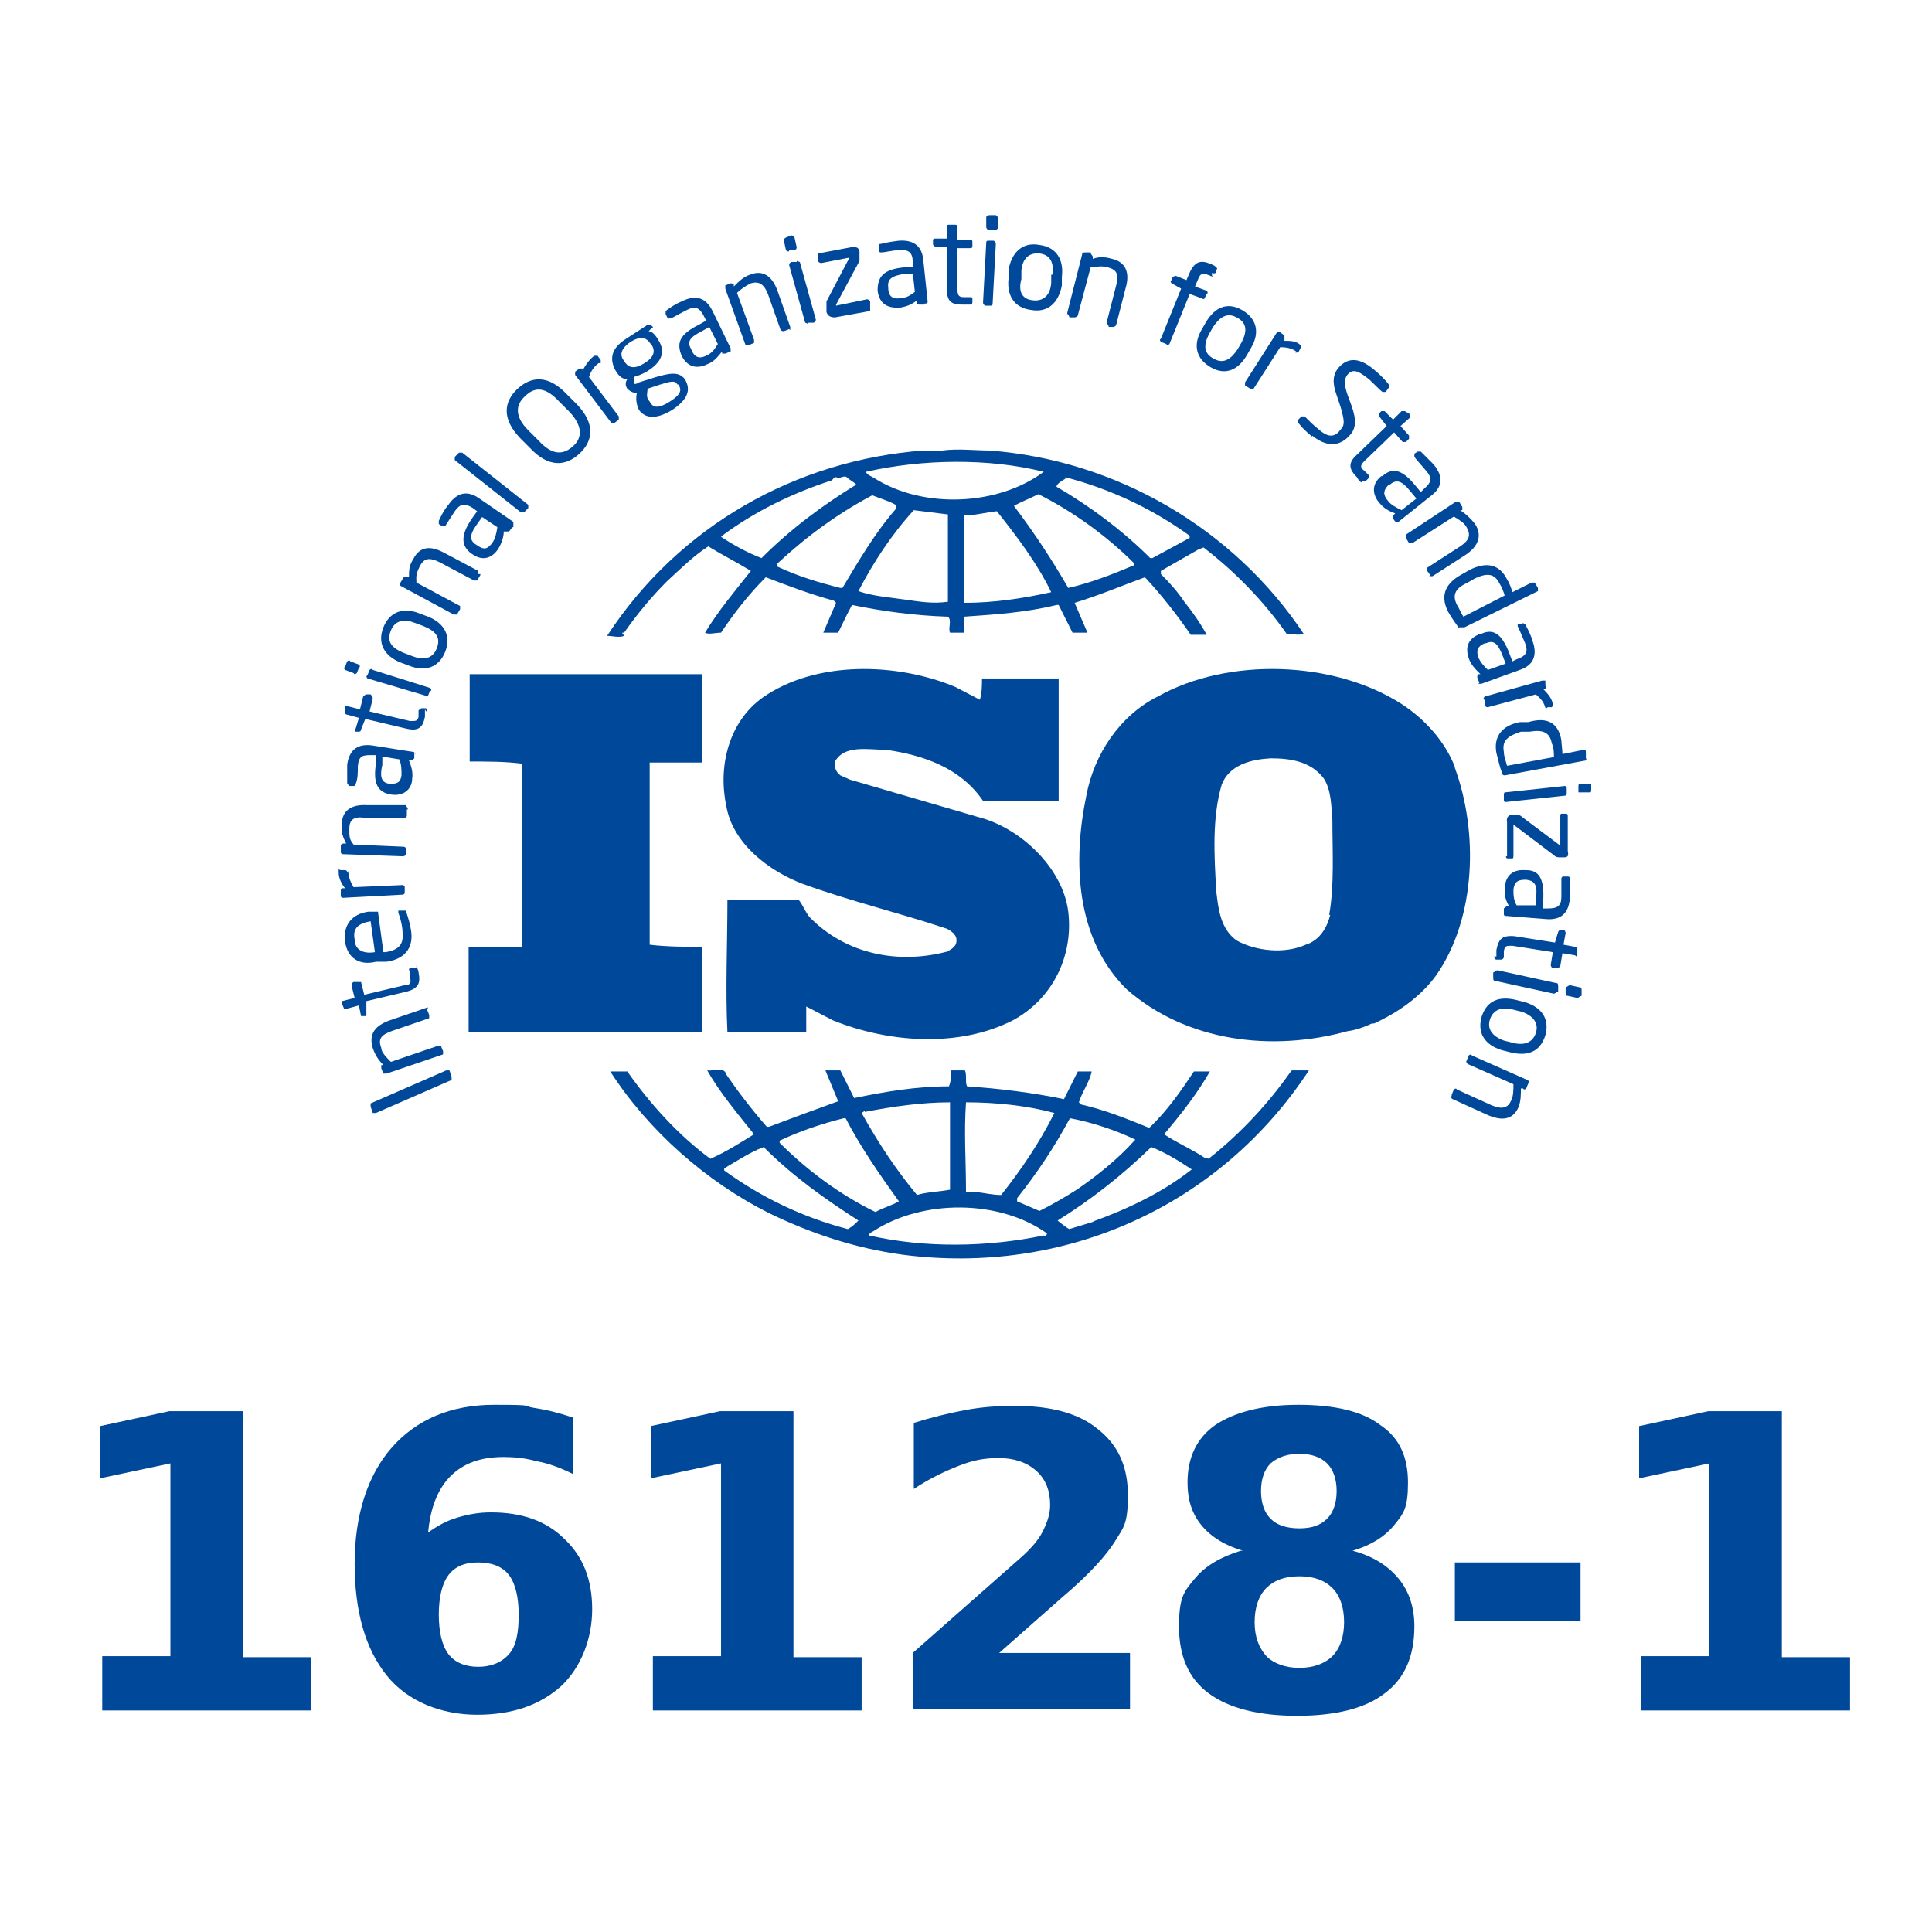 <svg xmlns="http://www.w3.org/2000/svg" viewBox="0 0 181.4 181.4"><defs><style>      .cls-1 {        fill: #004899;      }    </style></defs><g><g id="Layer_1"><g><g><path class="cls-1" d="M136.6,72c-.9-2.3-2.7-4.4-5-5.9-6.4-4.1-16.3-4.4-22.9-.7-3.6,1.8-6,5.5-6.7,9.3-1.3,6.2-1,13.5,3.8,18.2,5.6,4.9,13.6,5.9,20.8,3.9.3,0,1.4-.3,2.2-.7h.2c2.2-1,4.4-2.5,5.9-4.6,3.7-5.4,3.9-13.4,1.7-19.4h0ZM124.9,85.9c-.3,1.2-1,2.4-2.3,2.8-2,.9-4.7.6-6.5-.4-1.5-1.1-1.7-2.9-1.9-4.6-.2-3.4-.4-6.9.5-10,.7-1.9,2.8-2.4,4.6-2.5,1.9,0,3.8.3,5,1.9.7,1.1.7,2.6.8,3.9,0,2.8.2,6.1-.3,8.9h.1Z"></path><path class="cls-1" d="M66.1,88.9c-1.6,0-3.5,0-5.1-.2v-17.1h0c0,0,4.9,0,4.9,0v-8.3h-21.8v8.2c1.7,0,3.3,0,4.9.2v17.2h-5c0,2.7,0,5.4,0,8h21.9v-8h0Z"></path><path class="cls-1" d="M121.2,100.6c-2.1,3-4.7,5.8-7.6,8.1,0,.2-.4,0-.5,0-1.2-.8-2.6-1.4-3.8-2.2,1.6-1.9,3.1-3.8,4.3-5.9h-1.5c-1.2,1.8-2.5,3.7-4.2,5.3-2.2-.9-4.2-1.7-6.4-2.2l-.2-.2c.3-1,1-1.9,1.2-2.9h-1.3l-1.3,2.6c-2.9-.6-6.1-1-9.1-1.2-.2-.4,0-1.1-.2-1.5h-1.3c0,.6,0,1-.2,1.5-3.1,0-6,.5-8.9,1.1l-1.3-2.6h-1.4l1.2,2.9h0c-2.2.8-4.4,1.6-6.5,2.4h-.2c-1.4-1.6-2.7-3.3-3.8-4.9-.2-.8-1.2-.3-1.8-.4,1.2,2.1,2.8,4,4.4,6-1.3.8-2.7,1.7-4.1,2.3-3-2.2-5.7-5.2-7.8-8.2h-1.6c3.6,5.6,9.1,10.4,14.9,13.3h0s0,0,0,0c3.9,1.9,8.1,3.3,12.5,3.9,15.2,2,29.8-4.5,38.2-17.3h-1.6,0ZM100.5,105h0c2.1.4,4.2,1.1,6.1,2-1.6,1.8-3.6,3.4-5.5,4.7-1.1.7-2.3,1.4-3.5,2l-2.1-.9v-.3c1.9-2.4,3.5-4.8,4.9-7.4h0ZM90.7,103.5c2.8,0,5.7.3,8.3,1h0c-1.4,2.8-3.1,5.3-5,7.7-.8,0-1.6-.2-2.5-.3h-.8c0-3-.2-5.5,0-8.4ZM81.2,104.4c2.6-.5,5.3-.9,8-.9v8.2c-1,.2-2.1.2-3.1.5-2-2.4-3.7-5-5.2-7.7l.3-.2h0ZM73.2,107.1c1.9-.9,4-1.6,6-2.1h.2c1.4,2.7,3.2,5.3,5,7.8-.7.4-1.5.6-2.2,1-3.3-1.6-6.4-3.9-9-6.5h0v-.2ZM79.6,115.4c-4.2-1.1-8-2.9-11.6-5.5v-.2c1.2-.7,2.4-1.5,3.7-2,2.8,2.8,5.8,4.9,8.9,6.9-.3.3-.6.6-1,.8ZM98,116c-5.3,1.1-11.1,1.2-16.4,0,0-.2.2-.3.4-.4,4.6-3,11.8-3,16.3.2,0,.3-.3.2-.3.3h0ZM102.7,114.7l-2.3.7c-.4-.2-.7-.5-1.1-.8h0c3.2-2,6-4.2,8.8-6.9,1.3.5,2.6,1.3,3.8,2.1-2.8,2.2-6,3.7-9.3,4.9h0Z"></path><path class="cls-1" d="M58.6,59.4c1.2-1.7,2.5-3.3,4-4.8,1.3-1.2,2.5-2.4,3.9-3.3,1.3.8,2.7,1.5,4,2.3-1.5,1.9-3.1,3.8-4.3,5.8.3.2,1,0,1.5,0,1.2-1.8,2.6-3.6,4.2-5.2,2.1.8,4.2,1.6,6.4,2.2l.2.2-1.2,2.8c.5,0,.9,0,1.4,0,.4-.8.8-1.7,1.3-2.6,2.9.6,5.9,1,9,1.1.4.3,0,1.1.2,1.5h1.3c0-.5,0-1,0-1.5,2.9-.2,5.9-.4,8.7-1.1h.2l1.3,2.6c.4,0,1,0,1.4,0l-1.2-2.8h0c2.3-.7,4.4-1.6,6.6-2.4,1.5,1.6,3,3.5,4.3,5.4h1.5c-.6-1.1-1.3-2.1-2.1-3.1-.6-.9-1.3-1.7-2.2-2.6v-.3l3.5-2,.5-.2c3,2.3,5.7,5.1,7.8,8.1.6,0,1.1.2,1.6,0-6.6-9.9-17.6-16.3-29.5-17.2h0c-1.3,0-3-.2-4.4,0h-1.8c-11.9.9-22.9,7-29.7,17.4.5,0,1.1.2,1.6,0l-.2-.3ZM79.1,55.2h-.2c-2-.5-4-1.1-5.9-2v-.3c2.8-2.6,5.7-4.7,8.9-6.4.7.3,1.5.5,2.2.9v.4c-2,2.3-3.5,4.9-5,7.4ZM89,56.5c-1.4.2-2.6,0-4-.2-1.3-.2-3-.3-4.4-.8,1.4-2.7,3.1-5.3,5.2-7.6l3.2.4c0,2.5,0,5.5,0,8.1h0ZM90.5,56.5v-8.1c1,0,2.1-.3,3.1-.4,1.9,2.4,3.8,4.9,5.1,7.6-2.7.6-5.4,1-8.2,1h0ZM106.4,53.1c-1.9.8-3.9,1.6-6.1,2.1-1.5-2.6-3.2-5.2-5.1-7.7.7-.4,1.5-.7,2.3-1.1,3.2,1.6,6.4,3.9,9,6.5v.2h-.1ZM100,44.8c4.2,1.1,8.1,2.9,11.7,5.5v.2l-3.5,1.9h-.2c-2.6-2.6-5.7-4.9-8.8-6.7,0-.3.6-.6.9-.8h0ZM98,44.3h0c-4.3,3.2-11.3,3.5-15.9.6-.3-.2-.7-.3-.8-.6,5.3-1.2,11.5-1.3,16.7,0ZM67.8,50.3c3.1-2.3,6.6-4,10.3-5.2.2-.2.2-.3.4-.3h0c.4.2.7-.2,1,0,.3.3.6.4.9.7-3.1,1.9-6.1,4.1-8.9,6.9-1.3-.5-2.6-1.2-3.8-2h0Z"></path><path class="cls-1" d="M89.1,89.3c-4.7,1.3-9.7.3-13.1-3.2-.4-.5-.6-1.1-1-1.6h-6.7c0,4-.2,8.5,0,12.4h7.4v-2.4c.8.4,1.7.9,2.5,1.3,5.2,2.1,11.8,2.6,16.9,0,3.7-2,5.7-6,5.2-10.2-.5-4.1-4.5-7.9-8.5-8.9l-12-3.5-.9-.4c-.4-.3-.6-.8-.5-1.3.9-1.6,3.1-1.1,4.8-1.1,3.5.5,7,1.7,9.1,4.8h7.1v-11.5h-7.2c0,.6,0,1.4-.2,2l-2.3-1.2c-5.5-2.3-13.1-2.5-18.1,1-3.2,2.3-4.2,6.5-3.4,10.2.6,3.5,4,6.1,7.2,7.3,4.4,1.6,9,2.7,13.5,4.2.4.2,1,.6.9,1.2,0,.4-.4.7-.8.9h0Z"></path></g><g><path class="cls-1" d="M42.2,100.5l.2.6c0,0,0,.2,0,.3l-7.1,3.1h-.3l-.2-.6c0,0,0-.2,0-.3l7.1-3.1h.3Z"></path><path class="cls-1" d="M40.1,94.8l.2.5c0,0,0,.2,0,.3l-3.5,1.2c-1.1.4-1.3.8-1,1.6,0,.4.5.9.9,1.3l4.4-1.5c0,0,.2,0,.3,0l.2.5c0,0,0,.2,0,.3l-5.3,1.8c0,0-.2,0-.3,0l-.2-.5c0,0,0-.2,0-.3h.2c-.5-.5-.8-1-1-1.6-.4-1.3.2-2.1,1.6-2.6l3.5-1.2c0,0,.2,0,.3,0h-.2Z"></path><path class="cls-1" d="M39.1,90.6c0,.2.2.5.2.7.2,1,0,1.5-1.1,1.8l-3.8.9v1.1c0,0,0,.2,0,.3h-.5l-.2-1-1.1.3c0,0-.2,0-.3,0l-.2-.5h0s0-.2,0-.2l1.2-.3-.3-1.2c0,0,0-.2.2-.3h.4c0,0,.2,0,.3,0l.3,1.2,3.8-.9c.6,0,.6-.3.5-.7v-.6q-.2-.2,0-.3h.4c0,0,.2,0,.2,0v-.2Z"></path><path class="cls-1" d="M35.5,85.7l.5,3.7h.2c1.3-.2,1.7-.8,1.6-1.8,0-.6-.2-1.4-.4-1.9h0s0-.2,0-.2h.4c0,0,.2,0,.3,0,.2.6.4,1.2.5,1.9.2,1.3-.3,2.6-2.3,2.9h-1c-1.6.4-2.7-.4-2.9-1.9-.2-1.6.7-2.6,2.2-2.8h.9,0ZM34.8,86.5c-1.2.2-1.7.7-1.5,1.7,0,.9.7,1.4,1.9,1.2h0l-.4-2.9h0Z"></path><path class="cls-1" d="M32.7,81.8c0,.5.2,1,.5,1.5l4.6-.2c0,0,.2,0,.2.2v.5c0,0,0,.2-.2.2l-5.6.3c0,0-.2,0-.2-.2v-.5c0,0,0-.2.2-.2h.2c-.4-.5-.6-1-.6-1.5s0-.2.2-.2h.4c0,0,.2,0,.2.2h0Z"></path><path class="cls-1" d="M38.2,76.1v.5c0,0,0,.2-.3.2h-3.6c-1.1-.2-1.5.2-1.5,1s0,1,.4,1.5l4.7.2c0,0,.2,0,.2.2v.5c0,0,0,.2-.3.2l-5.6-.2c0,0-.2,0-.2-.2v-.6c0,0,0-.2.3-.2h.2c-.3-.6-.5-1.1-.4-1.8,0-1.3.9-1.9,2.4-1.8h3.6c0,0,.2.3.2.4h-.1Z"></path><path class="cls-1" d="M38.9,70.7v.5c0,0-.2.2-.3.2h-.2c.2.5.4,1.1.3,1.7,0,.9-.7,1.7-2,1.5h0c-1.2-.2-1.7-1-1.4-2.9v-.8c0,0-.3,0-.3,0-.9,0-1.3,0-1.4,1,0,.7,0,1.2-.2,1.7h0s0,.2-.2.2h-.4c0,0-.2-.2-.2-.3,0-.5,0-1,0-1.7.2-1.5,1.1-2,2.4-1.8l3.8.6c0,0,.2,0,.2.3v-.2ZM35.9,71v.8c-.3,1.3,0,1.7.7,1.8h0c.8,0,1-.2,1.1-.8,0-.5,0-1-.2-1.5l-1.8-.3h.1Z"></path><path class="cls-1" d="M39.9,66.6c0,.2,0,.5,0,.7-.2,1-.6,1.4-1.8,1.1l-3.8-.9-.4,1c0,0,0,.2-.2.2h-.3c0,0-.2-.2,0-.3l.3-1-1.1-.3c0,0-.2,0-.2-.2v-.6h0s0,0,.2,0l1.2.3.3-1.2c0,0,.2-.2.3-.2h.4c0,0,.2.2.2.4l-.3,1.2,3.8.9c.6,0,.7,0,.8-.4v-.6q.2-.2.3-.2h.4c0,0,.2.2,0,.3h0Z"></path><path class="cls-1" d="M33.7,62.7l-.2.5c0,0-.2.2-.3,0l-.8-.3c0,0-.2-.2,0-.3l.2-.5c0,0,.2-.2.3,0l.8.3c0,0,.2.2,0,.3ZM40.4,64.8l-.2.5c0,0-.2.2-.3,0l-5.4-1.6c0,0-.2-.2,0-.3l.2-.5c0,0,.2-.2.3,0l5.4,1.7c0,0,.2.2,0,.3h0Z"></path><path class="cls-1" d="M41.8,61.2c-.6,1.5-1.9,1.9-3.4,1.3l-.8-.3c-1.5-.6-2.2-1.8-1.6-3.3.6-1.5,1.9-1.9,3.4-1.3l.8.3c1.5.6,2.2,1.8,1.6,3.3ZM39,58.5c-1-.4-1.9-.3-2.3.7-.4,1,0,1.6,1.2,2.1l.8.3c1,.4,1.9.3,2.3-.7.4-1,0-1.6-1.2-2.1l-.8-.3Z"></path><path class="cls-1" d="M45.1,54l-.3.5c0,0-.2,0-.3,0l-3.2-1.7c-1-.5-1.5-.4-1.9.4s-.3,1-.3,1.5l4.1,2.2s0,.2,0,.3l-.3.5s-.2,0-.3,0l-5-2.7c0,0-.2-.2,0-.3l.3-.5c0,0,.2,0,.3,0h.2c0-.6,0-1.1.4-1.7.6-1.2,1.6-1.3,2.9-.6l3.2,1.7c0,0,0,.2,0,.3h.2Z"></path><path class="cls-1" d="M48.1,49.5l-.3.4s-.2,0-.3,0h-.2c0,.5-.2,1.1-.5,1.6-.5.8-1.4,1.3-2.5.5h0c-1-.7-1.1-1.7,0-3.3l.5-.7-.4-.3c-.8-.5-1.2-.4-1.7.3-.4.6-.7,1.1-.9,1.4h0s0,0-.3,0l-.3-.2s0-.2,0-.3c.2-.4.4-.9.9-1.5.9-1.3,1.9-1.3,2.9-.6l3.2,2.2s0,.2,0,.3v.2ZM45.3,48.5l-.5.7c-.8,1.1-.7,1.6,0,2h0c.7.5,1,.3,1.4-.2.3-.4.4-.9.5-1.5l-1.5-1Z"></path><path class="cls-1" d="M49.6,47.7l-.4.4h-.3l-6.2-4.9s0-.2,0-.3l.4-.4h.3l6.2,4.9s0,.2,0,.3Z"></path><path class="cls-1" d="M54.4,42.6c-1.3,1.2-2.9,1.3-4.6-.5l-1-1c-1.7-1.8-1.5-3.4-.2-4.6,1.3-1.2,2.9-1.3,4.6.5l1,1c1.7,1.8,1.5,3.4.2,4.6ZM52.5,37.7c-1.3-1.4-2.3-1.4-3.2-.5-.9.8-1,1.9.3,3.2l1,1c1.3,1.4,2.3,1.3,3.2.5s.9-1.9-.3-3.2l-1-1Z"></path><path class="cls-1" d="M56.2,34.1c-.4.3-.7.7-.9,1.3l2.8,3.7v.3l-.4.3h-.3l-3.4-4.5v-.3l.4-.3h.3v.2c.3-.6.7-1.1,1.1-1.4h.3l.3.4v.3h-.2Z"></path><path class="cls-1" d="M61.2,30.8l-.3.3c.3,0,.6.3.9.8h0c.7,1.1.4,2.1-1.1,3-.5.3-.9.4-1.2.5,0,.2,0,.3,0,.5s.2.2.5,0l1.6-.5c1.1-.3,2.1-.6,2.7.2h0c.6,1,.3,1.9-1.2,2.9-1.5.9-2.5.8-3.1,0h0c-.3-.6-.3-1.2-.2-1.6h0c-.4,0-.7-.2-.9-.4h0c-.2-.3-.2-.6,0-.9-.5,0-.8-.3-1.1-.8h0c-.5-.9-.6-2,1-3l2-1.3h.3l.2.2v.3-.2ZM61.1,32.3c-.4-.6-.9-.8-1.9-.2-1,.7-1,1.3-.6,1.8h0c.3.5.8.9,1.9.2,1-.6,1-1.2.7-1.7h-.1ZM63.6,36.1c-.2-.4-.6-.3-1.6,0l-1.2.4c0,.4-.2.8.2,1.2h0c.3.6.8.7,1.9,0,1.1-.7,1.1-1.1.8-1.6h-.1Z"></path><path class="cls-1" d="M68.6,33l-.5.2c0,0-.2,0-.3,0v-.2c-.4.5-.8,1-1.4,1.2-.8.4-1.8.4-2.4-.8h0c-.5-1.2-.2-2,1.6-2.9l.7-.4-.2-.4c-.4-.8-.8-1-1.6-.6-.6.3-1.1.6-1.5.8h-.3l-.2-.4c0-.1,0-.2,0-.3.4-.3.8-.6,1.5-.9,1.4-.7,2.3-.3,2.9.9l1.7,3.5v.3h0ZM66.6,30.7l-.7.4c-1.2.6-1.4,1-1,1.7h0c.3.8.8.9,1.4.6.5-.2.8-.6,1.1-1.1,0,0-.8-1.6-.8-1.6Z"></path><path class="cls-1" d="M74.1,30.9l-.5.2c0,0-.2,0-.3-.1l-1.2-3.4c-.4-1-.9-1.2-1.6-1-.4.2-.9.5-1.3.9l1.6,4.4c0,.1,0,.2,0,.3l-.5.2c0,0-.2,0-.3,0l-1.9-5.3c0-.1,0-.2,0-.3l.5-.2c0,0,.2,0,.3.1v.2c.5-.5.9-.9,1.5-1.1,1.2-.5,2.1.1,2.6,1.5l1.2,3.4c0,.1,0,.2,0,.3Z"></path><path class="cls-1" d="M74.6,23.5h-.5c0,.2-.2.1-.3,0l-.2-.9c0-.1,0-.2.2-.3l.5-.2c0,0,.2,0,.3.2l.2.9c0,.1,0,.2-.2.3ZM76.4,30.3h-.5c0,.2-.2,0-.3,0l-1.5-5.4c0-.1,0-.2.2-.3h.5c0-.2.2,0,.3,0l1.5,5.4c0,.1,0,.2-.2.3Z"></path><path class="cls-1" d="M81.7,29.2l-3.3.6c-.5,0-.7-.2-.8-.5v-1l2.1-4h0q0-.1,0-.1l-2.6.5c0,0-.2,0-.3-.2v-.4c0-.1,0-.2,0-.3l3.2-.6c.4,0,.6,0,.7.4v.9l-2.2,4.1h0q0,.1,0,.1l2.9-.6c0,0,.2,0,.3.2v.9Z"></path><path class="cls-1" d="M86.8,28.6h-.5c0,0-.2,0-.2-.2v-.2c-.5.4-1,.6-1.7.7-.9,0-1.8-.2-2-1.6h0c0-1.3.5-2,2.5-2.2h.8v-.5c0-.9-.4-1.2-1.3-1.1-.7,0-1.2.2-1.7.2h0s-.2,0-.2-.2v-.4c0-.1,0-.2.2-.2.4-.1.9-.2,1.7-.3,1.5-.1,2.2.6,2.3,1.9l.4,3.8c0,.1,0,.2-.2.2h-.1ZM85.8,25.7h-.8c-1.3.2-1.7.5-1.6,1.3h0c0,.9.5,1.1,1.1,1,.5,0,.9-.2,1.4-.6l-.2-1.8h0Z"></path><path class="cls-1" d="M91.1,28.6h-.7c-1,0-1.5-.2-1.5-1.5v-3.9h-1.1c0-.1-.2-.1-.2-.3v-.3c0-.1,0-.2.2-.2h1.1v-1.1c0-.1,0-.2.2-.2h.6s.2,0,.2.2v1.2h1.2c0,0,.2,0,.2.2v.4c0,.1,0,.2-.2.2h-1.2v3.9c0,.6.2.7.6.7h.6q.2,0,.2.1v.4s0,.2-.2.2Z"></path><path class="cls-1" d="M93,28.7h-.5c0,0-.2-.1-.2-.3l.3-5.6c0-.1,0-.2.2-.2h.5c0,0,.2.1.2.3l-.3,5.6c0,.1,0,.2-.2.2ZM93.4,21.6h-.6c0,0-.2-.1-.2-.3v-.9c0-.1.2-.2.3-.2h.6c0,0,.2.1.2.3v.9c0,.1-.2.2-.3.2Z"></path><path class="cls-1" d="M96.8,29.1c-1.6-.2-2.3-1.4-2.1-3v-.8c.3-1.6,1.3-2.6,2.9-2.3,1.6.2,2.3,1.4,2.1,3v.8c-.3,1.6-1.3,2.6-2.9,2.3ZM98.8,25.8c.2-1.1-.2-1.9-1.2-2s-1.6.5-1.7,1.6v.8c-.3,1.1,0,1.9,1.1,2,1,.1,1.6-.5,1.7-1.6v-.8h0Z"></path><path class="cls-1" d="M104.6,30.7h-.5c0-.2-.2-.3-.2-.4l.9-3.5c.3-1.1,0-1.5-.8-1.7s-1,0-1.6,0l-1.2,4.5c0,.1-.2.2-.3.2h-.5c0-.2-.2-.3-.2-.4l1.4-5.5c0-.1,0-.2.3-.2h.5c0,.2.2.3.2.4v.2c.6-.2,1.1-.2,1.8,0,1.3.3,1.7,1.3,1.3,2.7l-.9,3.5c0,.1-.2.2-.3.2h0Z"></path><path class="cls-1" d="M113.9,26l-.5-.2c-.5-.2-.7-.1-.9.4l-.3.7,1.1.4c0,0,.2.2,0,.3l-.2.4c0,.1-.2.1-.3,0l-1.1-.4-1.9,4.7s-.2.2-.3,0l-.5-.2c0,0-.2-.2,0-.3l1.9-4.7-.9-.5c0,0-.2-.2,0-.3v-.3c.2,0,.3-.1.4-.1l1,.4.3-.7c.5-1.1,1.1-1.2,2-.8.3.1.4.2.5.3,0,0,.2.2,0,.2v.3c-.2.1-.3.1-.4,0v.3Z"></path><path class="cls-1" d="M113.7,34.5c-1.4-.8-1.7-2.1-.9-3.5l.4-.7c.8-1.4,2-2,3.4-1.2s1.7,2.1.9,3.5l-.4.7c-.8,1.4-2,2-3.4,1.2ZM116.6,32.1c.5-1,.5-1.8-.5-2.3-.9-.5-1.6,0-2.2.9l-.4.7c-.5,1-.5,1.8.5,2.3.9.5,1.6,0,2.2-.9l.4-.7Z"></path><path class="cls-1" d="M121.7,33c-.4-.3-.9-.4-1.5-.4l-2.5,3.9s-.2,0-.3,0l-.5-.3s0-.2,0-.3l3-4.7c0-.1.2-.1.3,0l.4.3c0,0,0,.2,0,.3v.2c.5,0,1.1,0,1.5.4,0,0,.2.2,0,.3l-.2.4c0,0-.2,0-.3,0h0Z"></path><path class="cls-1" d="M123.2,41c-.6-.5-1-.9-1.3-1.3,0,0,0-.2,0-.3l.3-.3h.3c.4.4.9.9,1.3,1.2,1,.9,1.6.7,2.1,0,.4-.4.3-.9,0-2l-.4-1.2c-.4-1.1-.4-1.9.2-2.6.9-1,2-.9,3.3.2.5.4,1.1,1,1.4,1.4v.3l-.3.4h-.3q0,0,0,0c-.4-.3-.9-.9-1.4-1.3-.9-.7-1.4-.9-1.9-.3-.3.4-.3.9,0,1.8l.4,1.1c.5,1.4.4,2.2-.2,2.8-.7.8-1.9,1.3-3.5,0h0Z"></path><path class="cls-1" d="M127.9,45.3c-.2,0-.4-.3-.5-.5-.7-.7-.9-1.3,0-2.1l2.8-2.7-.7-.9v-.3l.2-.2h.3l.8.8.8-.8h.3l.5.3h0v.3l-.9.8.8.9v.3l-.3.3h-.3l-.8-.9-2.8,2.7c-.4.4-.4.6,0,.9l.4.4c.1,0,.1.2,0,.3l-.3.3h-.3,0Z"></path><path class="cls-1" d="M131.1,49.1l-.3-.4v-.3l.2-.2c-.6-.2-1.1-.5-1.5-1-.6-.7-.8-1.7.2-2.5h.1c.9-.8,1.8-.7,3.1.9l.5.6.3-.3c.7-.6.8-1,.2-1.7-.5-.6-.8-.9-1.1-1.3h0v-.3l.3-.2h.3c.3.3.7.7,1.2,1.2,1,1.2.8,2.2-.3,3l-3,2.4h-.3.1ZM132.9,46.7l-.5-.6c-.8-1-1.3-1.1-1.9-.6h-.1c-.6.6-.5,1-.1,1.5.3.4.7.6,1.3.9l1.4-1.1h0Z"></path><path class="cls-1" d="M134.3,54l-.3-.4v-.3l3.1-2c.9-.6,1-1.1.6-1.8-.2-.4-.7-.7-1.2-1l-3.9,2.5h-.3l-.3-.5v-.3l4.7-3.1h.3l.3.5v.3h-.2c.6.4,1,.8,1.4,1.3.7,1.1.3,2.1-.9,2.9l-3.1,2h-.3,0Z"></path><path class="cls-1" d="M137,59c-.4-.6-.8-1.1-1.1-1.7-.7-1.5-.1-2.6,1.4-3.4l.7-.4c1.6-.8,2.8-.5,3.5.9.2.3.4.8.5,1.2l1.8-.9h.3l.3.5v.3l-6.9,3.4h-.5ZM141.3,56c-.1-.4-.3-.9-.5-1.2-.5-1-1.2-1-2.3-.5l-.7.4c-1.1.5-1.5,1.1-1,2.1.2.3.4.8.6,1.1l3.9-2h0Z"></path><path class="cls-1" d="M138.9,64.1l-.2-.5c0,0,0-.2.1-.3h.2c-.5-.5-.9-.9-1.1-1.5-.3-.9-.2-1.8,1.1-2.3h.1c1.1-.5,1.9,0,2.6,1.8l.3.8.4-.2c.9-.3,1.1-.7.8-1.5-.3-.7-.5-1.2-.7-1.6h0v-.2h.4c.1-.2.2,0,.3,0,.2.4.5.9.7,1.6.5,1.4,0,2.3-1.2,2.7l-3.6,1.3c-.1,0-.2,0-.3,0h0ZM141.4,62.4l-.3-.8c-.5-1.3-.9-1.5-1.6-1.2h-.1c-.7.3-.8.7-.6,1.3.2.5.5.8.9,1.2l1.7-.6h0Z"></path><path class="cls-1" d="M145.1,66.5c-.1-.5-.4-.9-.9-1.3l-4.5,1.2c-.1,0-.2,0-.3-.2v-.5c-.2,0-.1-.2,0-.3l5.4-1.5c.1,0,.2,0,.3,0v.5c.2,0,0,.2,0,.3h-.2c.5.5.8.9.9,1.4q0,.2-.1.3h-.4c-.1.2-.2,0-.2,0Z"></path><path class="cls-1" d="M141.1,72.7c-.3-.6-.4-1.3-.6-2-.3-1.6.6-2.6,2.2-2.9h.8c1.7-.5,2.8,0,3.1,1.7,0,.3.1.9.1,1.3l2-.4c.1,0,.2,0,.2.2v.6c.1,0,0,.2,0,.2l-7.6,1.4c-.1,0-.2,0-.3-.2h.1ZM145.9,71.1c0-.4,0-.9-.2-1.3-.2-1.1-.9-1.3-2.1-1.1h-.8c-1.2.4-1.8.8-1.6,1.9,0,.4.2.9.3,1.3l4.3-.8h.1Z"></path><path class="cls-1" d="M141.2,75.1v-.5c0,0,0-.2.1-.2l5.6-.6c.1,0,.2,0,.2.2v.5c0,0,0,.2-.1.2l-5.6.6c-.1,0-.2,0-.2-.2ZM148.2,74.4v-.6c0,0,0-.2.1-.2h.9c.1,0,.2,0,.2,0v.6c0,0,0,.2-.1.2h-.9c-.1,0-.2,0-.2,0Z"></path><path class="cls-1" d="M141.5,80.5v-3.3c-.1-.5.2-.7.5-.7h.2c.3,0,.5,0,.7.2l3.6,2.7h0v-2.8c0,0,0-.2.1-.2h.4c.1,0,.2,0,.2.2v3.3c.1.5,0,.6-.4.6h-.3c-.2,0-.4,0-.6-.2l-3.7-2.8h-.1v2.9c0,0,0,.2-.1.2h-.4c-.1,0-.2,0-.2-.2h.1Z"></path><path class="cls-1" d="M141.2,85.8v-.5c0,0,.2-.2.3-.2h.2c-.3-.5-.5-1.1-.4-1.7,0-.9.5-1.8,1.9-1.7h.1c1.2,0,1.7.8,1.6,2.8v.8h.4c.9,0,1.3-.2,1.3-1.1v-1.7h0s0-.2.2-.2h.4c.1,0,.2,0,.2.3v1.7c-.1,1.5-.9,2.1-2.2,2l-3.8-.3c-.1,0-.2,0-.2-.2h0ZM144.2,85.2v-.8c.2-1.3-.1-1.7-.9-1.8h-.1c-.8,0-1,.3-1.1.9,0,.5,0,1,.3,1.5h1.8v.2Z"></path><path class="cls-1" d="M140.5,89.9v-.7c.2-1,.5-1.4,1.7-1.3l3.8.6.3-1c0,0,.1-.2.2-.2h.3c.1,0,.2.2.2.3l-.2,1.1,1.1.2c.1,0,.2,0,.2.2v.6h0s-.1.2-.2,0l-1.2-.2-.2,1.2c0,0-.1.2-.3.2h-.4c-.1,0-.2-.2-.2-.3l.2-1.2-3.8-.6c-.6,0-.7,0-.8.5v.6c-.1.2-.2.2-.3.2h-.4s-.2,0-.2-.3h.2Z"></path><path class="cls-1" d="M140.2,91.8v-.5c.1,0,.3-.2.4-.2l5.5,1.2c.1,0,.2,0,.2.3v.5c-.1,0-.3.2-.4.2l-5.5-1.2c-.1,0-.2,0-.2-.3ZM147,93.3v-.6c.1,0,.3-.2.4-.2l.9.2c.1,0,.2,0,.2.3v.5c-.1,0-.3.2-.4.2l-.9-.2c-.1,0-.2,0-.2-.3h0Z"></path><path class="cls-1" d="M139.1,95.5c.5-1.6,1.7-2,3.3-1.6l.8.2c1.6.5,2.3,1.6,1.9,3.1-.5,1.6-1.7,2-3.3,1.6l-.8-.2c-1.6-.5-2.3-1.6-1.9-3.1ZM142,97.9c1.1.3,1.9,0,2.2-.9s-.2-1.6-1.3-2l-.8-.2c-1.1-.3-1.9,0-2.2.9s.2,1.6,1.3,2l.8.2Z"></path><path class="cls-1" d="M136.3,102.8l.2-.5c0,0,.2-.2.3,0l3.3,1.5c1,.4,1.5.2,1.8-.5.2-.4.2-1,.2-1.5l-4.3-1.9s-.2-.2-.1-.3l.2-.5s.2-.2.3,0l5.2,2.3c.1,0,.2.2.1.3l-.2.5c0,0-.2.2-.3,0h-.2c0,.6,0,1.1-.2,1.7-.5,1.2-1.5,1.4-2.9.8l-3.3-1.5c-.1,0-.2-.2-.1-.3Z"></path></g></g><g><path class="cls-1" d="M9.6,155.5h6.4v-18.1l-6.6,1.4v-4.9l6.5-1.4h6.9v23.1h6.4v5H9.6v-5Z"></path><path class="cls-1" d="M53.8,133.2v5.2c-1.2-.6-2.3-1-3.4-1.2-1.1-.3-2.1-.4-3.1-.4-2.2,0-3.8.6-5,1.8-1.2,1.2-1.9,3-2.1,5.3.8-.6,1.7-1.1,2.7-1.4,1-.3,2-.5,3.2-.5,2.9,0,5.2.8,6.9,2.5,1.8,1.7,2.6,3.9,2.6,6.6s-1,5.4-2.9,7.2c-2,1.8-4.6,2.7-7.9,2.7s-6.5-1.2-8.5-3.7c-2-2.5-3-6-3-10.5s1.2-8.3,3.5-10.9c2.3-2.6,5.5-4,9.6-4s2.5.1,3.8.3,2.4.5,3.6.9ZM44.9,146.7c-1.3,0-2.2.4-2.8,1.2-.6.8-.9,2.1-.9,3.7s.3,2.9.9,3.7c.6.8,1.6,1.2,2.8,1.2s2.2-.4,2.9-1.2.9-2.1.9-3.7-.3-2.9-.9-3.7-1.6-1.2-2.9-1.2Z"></path><path class="cls-1" d="M61.3,155.5h6.4v-18.1l-6.6,1.4v-4.9l6.5-1.4h6.9v23.1h6.4v5h-19.6v-5Z"></path><path class="cls-1" d="M93.8,155.2h12.3v5.3h-20.4v-5.3l10.2-9c.9-.8,1.6-1.6,2-2.4s.7-1.6.7-2.5c0-1.3-.4-2.4-1.3-3.2s-2.1-1.2-3.5-1.2-2.4.2-3.7.7c-1.3.5-2.8,1.2-4.3,2.2v-6.2c1.6-.5,3.2-.9,4.8-1.2,1.6-.3,3.1-.4,4.7-.4,3.4,0,6,.7,7.8,2.2,1.9,1.5,2.8,3.5,2.8,6.2s-.4,3-1.2,4.3-2.4,3.1-5,5.3l-6,5.3Z"></path><path class="cls-1" d="M116.7,145.6c-1.7-.5-3-1.3-3.9-2.4-.9-1.1-1.3-2.4-1.3-4,0-2.4.9-4.2,2.6-5.4,1.8-1.2,4.4-1.9,7.8-1.9s6,.6,7.7,1.9c1.8,1.2,2.6,3,2.6,5.4s-.4,2.9-1.3,4c-.9,1.1-2.2,1.9-3.9,2.4,1.9.5,3.3,1.4,4.3,2.6s1.5,2.7,1.5,4.5c0,2.8-.9,4.9-2.8,6.3-1.8,1.4-4.6,2.1-8.2,2.1s-6.4-.7-8.3-2.1c-1.9-1.4-2.8-3.5-2.8-6.3s.5-3.3,1.5-4.5,2.4-2,4.3-2.6ZM122,148c-1.4,0-2.4.4-3.1,1.1s-1.1,1.8-1.1,3.2.4,2.4,1.1,3.2c.7.7,1.8,1.1,3.1,1.1s2.4-.4,3.1-1.1c.7-.7,1.1-1.8,1.1-3.2s-.4-2.5-1.1-3.2c-.7-.7-1.7-1.1-3.1-1.1ZM118.4,140c0,1.1.3,2,.9,2.6.6.6,1.5.9,2.7.9s2-.3,2.6-.9c.6-.6.9-1.5.9-2.6s-.3-2-.9-2.6c-.6-.6-1.5-.9-2.6-.9s-2,.3-2.7.9c-.6.6-.9,1.5-.9,2.6Z"></path><path class="cls-1" d="M136.6,146.7h11.8v5.5h-11.8v-5.5Z"></path><path class="cls-1" d="M154.1,155.5h6.4v-18.1l-6.6,1.4v-4.9l6.5-1.4h6.9v23.1h6.4v5h-19.6v-5Z"></path></g></g></g></svg>